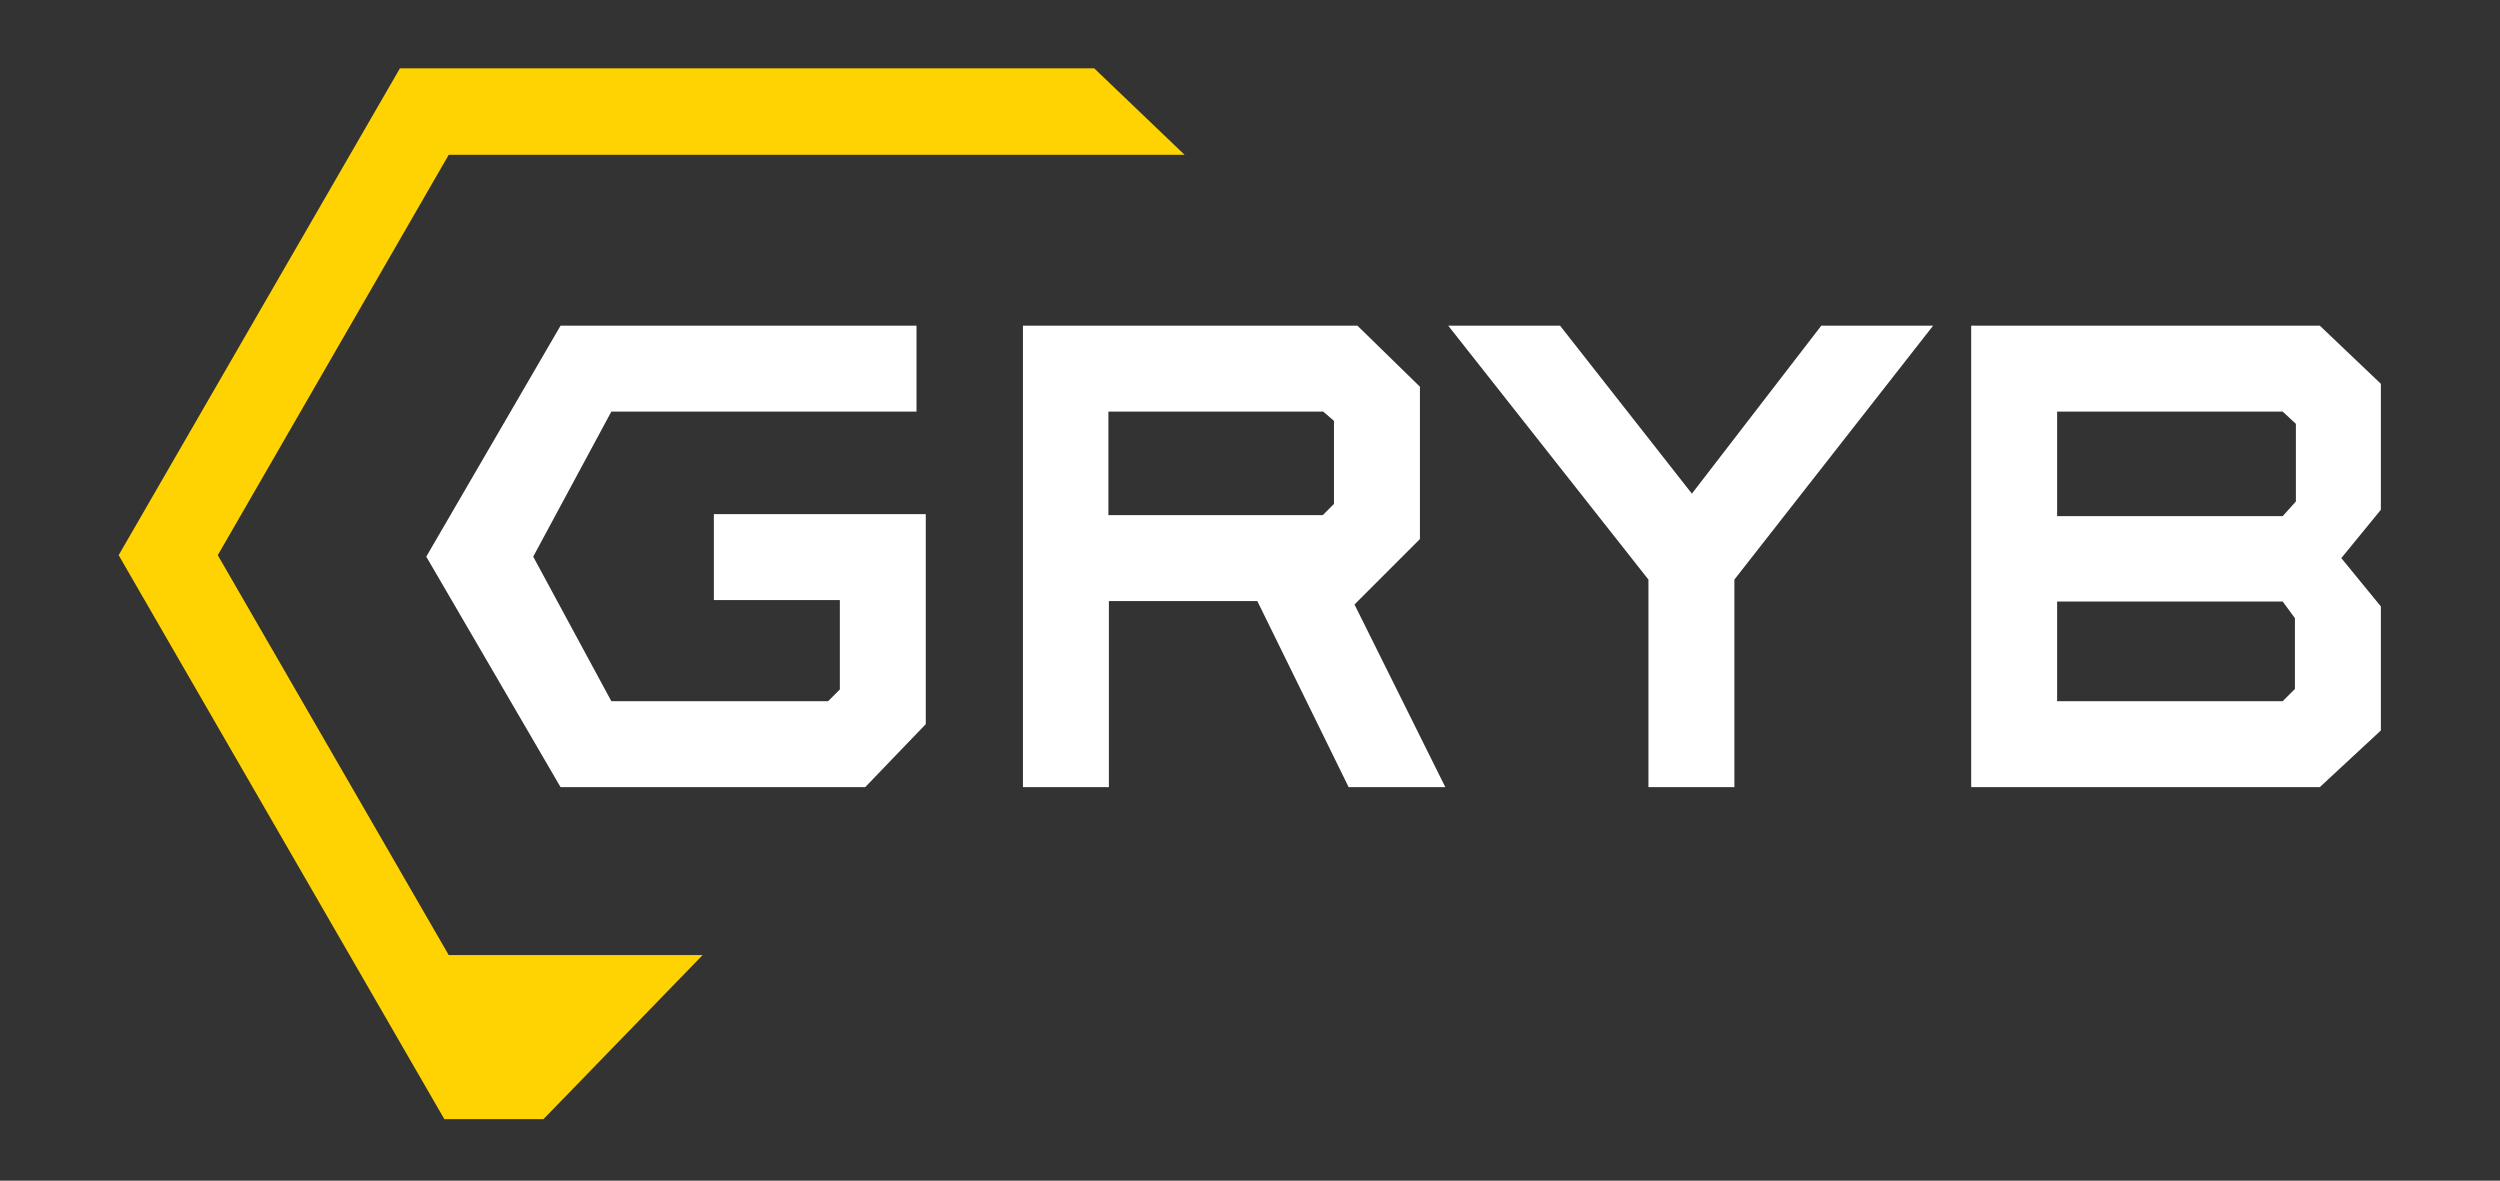 <svg xmlns="http://www.w3.org/2000/svg" id="Calque_1" viewBox="0 0 512 241.8"><rect x="0" y="0" width="512" height="241.8" fill="#333333" stroke="none"/><defs><style>      .st0 {        fill: #fff;      }      .st1 {        fill: #fed301;      }    </style></defs><polygon class="st1" points="91 229.2 24.3 113.7 81.9 14 224.1 14 242.6 31.7 91.9 31.7 44.6 113.7 91.9 195.6 143.9 195.6 111.3 229.2 91 229.2"></polygon><polygon class="st0" points="114.8 161.2 87.3 114 114.8 66.7 187.7 66.7 187.7 84.3 125.2 84.3 109.2 114 125.2 143.6 169.6 143.6 172 141.2 172 122.9 146.2 122.9 146.2 105.3 189.6 105.3 189.6 148.3 177.2 161.2 114.8 161.2"></polygon><path class="st0" d="M276.2,161.2l-18.7-38.1h-30.4v38.1h-17.6v-94.5h68.5l12.8,12.5v31.2l-13.4,13.4,18.6,37.4h-19.7ZM227.1,105.5h43.8l2.3-2.3v-17l-2.2-1.9h-44v21.2Z"></path><polygon class="st0" points="337.6 161.2 337.6 118.7 296.6 66.7 319.5 66.7 346.5 101.1 373 66.7 395.9 66.7 355.2 118.7 355.2 161.2 337.6 161.2"></polygon><path class="st0" d="M403.7,161.2v-94.5h71.4l12.5,11.9v25.8l-8.1,9.9,8.1,9.9v25.4l-12.5,11.6h-71.4ZM421.3,143.6h46.2l2.5-2.5v-14.5l-2.5-3.4h-46.2v20.4ZM421.3,84.3v21.4h46.2l2.7-3v-15.9l-2.7-2.5h-46.2Z"></path></svg>